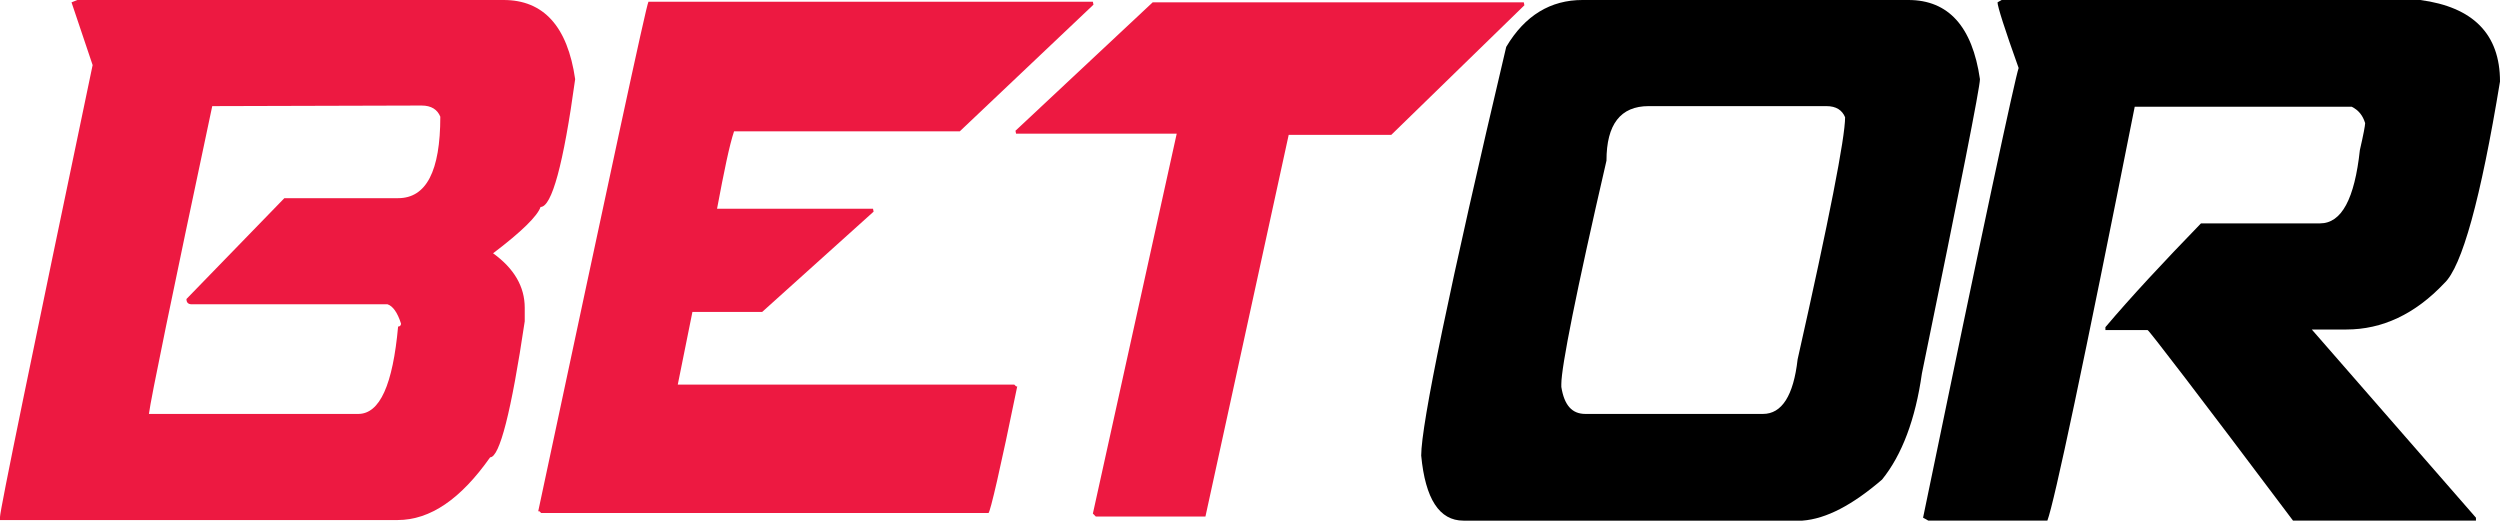<?xml version="1.0" encoding="UTF-8"?> <svg xmlns="http://www.w3.org/2000/svg" id="Layer_1" viewBox="655.4 -216 426.4 88.8"><path fill="#ed1941" d="M668.6-216h72.7c6.8 0 10.9 4.5 12.2 13.5-2 14.6-4 21.8-5.9 21.8-.5 1.5-3.2 4.2-8.1 7.9q5.4 3.9 5.4 9.3v2.3c-2.3 15.5-4.3 23.2-5.9 23.2-5 7.1-10.2 10.7-15.8 10.7h-67.8v-.5c0-1.2 5.3-26.9 15.8-77.1l-3.6-10.7zm23 18.1q-10.35 48.75-10.8 52.5h35.7c3.7 0 5.9-5 6.8-14.9.3 0 .5-.2.5-.5-.6-1.9-1.4-3-2.3-3.3h-33.4q-.9 0-.9-.9l16.7-17.2h19.4c4.8 0 7.2-4.6 7.2-13.9-.5-1.2-1.5-1.9-3.2-1.9z"></path><path fill="#000" d="M925.3-216h55.6c6.8 0 10.9 4.5 12.2 13.5 0 1.4-3.3 18.1-9.9 50.2-1.1 7.8-3.4 13.9-6.8 18.1-5 4.3-9.5 6.7-13.6 7H905q-6.15 0-7.2-11.1c0-5.3 4.8-28.6 14.5-69.7 3.2-5.4 7.6-8 13-8m-3.6 65.5v.5c.5 3.1 1.8 4.6 4.1 4.6h30.3c3.2 0 5.2-3.1 5.9-9.3 5.4-24 8.1-37.8 8.1-41.3-.5-1.2-1.5-1.9-3.2-1.9h-30.3q-7.2 0-7.2 9.3c-5.2 22.5-7.7 35.2-7.7 38.1"></path><path fill="#000" d="M996.8-216h71.4c9 1.2 13.6 5.8 13.6 13.9-3.3 20.1-6.5 31.6-9.5 34.4-5 5.3-10.6 7.9-16.7 7.9h-5.9l28 32.1v.5h-31.2c-16.3-21.7-24.6-32.5-24.8-32.5h-7.2v-.5c4.4-5.2 9.9-11.1 16.3-17.7h20.3c3.7 0 5.9-4.2 6.8-12.5.6-2.6.9-4.2.9-4.6-.4-1.3-1.1-2.2-2.3-2.8h-37c-8.7 43.8-13.7 67.4-14.9 70.6h-20.3l-.9-.5c10.2-49.5 15.7-75 16.3-76.7-2.4-6.7-3.6-10.5-3.6-11.2z"></path><path fill="#ed1941" d="M766-215.7h75.8l.1.5-22.8 21.6h-38.5c-.8 2.4-1.7 6.8-2.9 13.2h26.6l.1.5-19 17.1h-11.9l-2.5 12.4h57.4l.3.3h.2c-2.9 14.2-4.6 21.4-4.9 21.6h-76.3l-.3-.3h-.2c12.2-57.2 18.4-86.2 18.8-86.9"></path><path fill="#ed1941" d="M852-215.6h63.3l.1.5-22.7 22.1h-17.5L861-127.9h-18.7l-.5-.5 14.3-64.8h-27.4l-.1-.5z"></path></svg> 